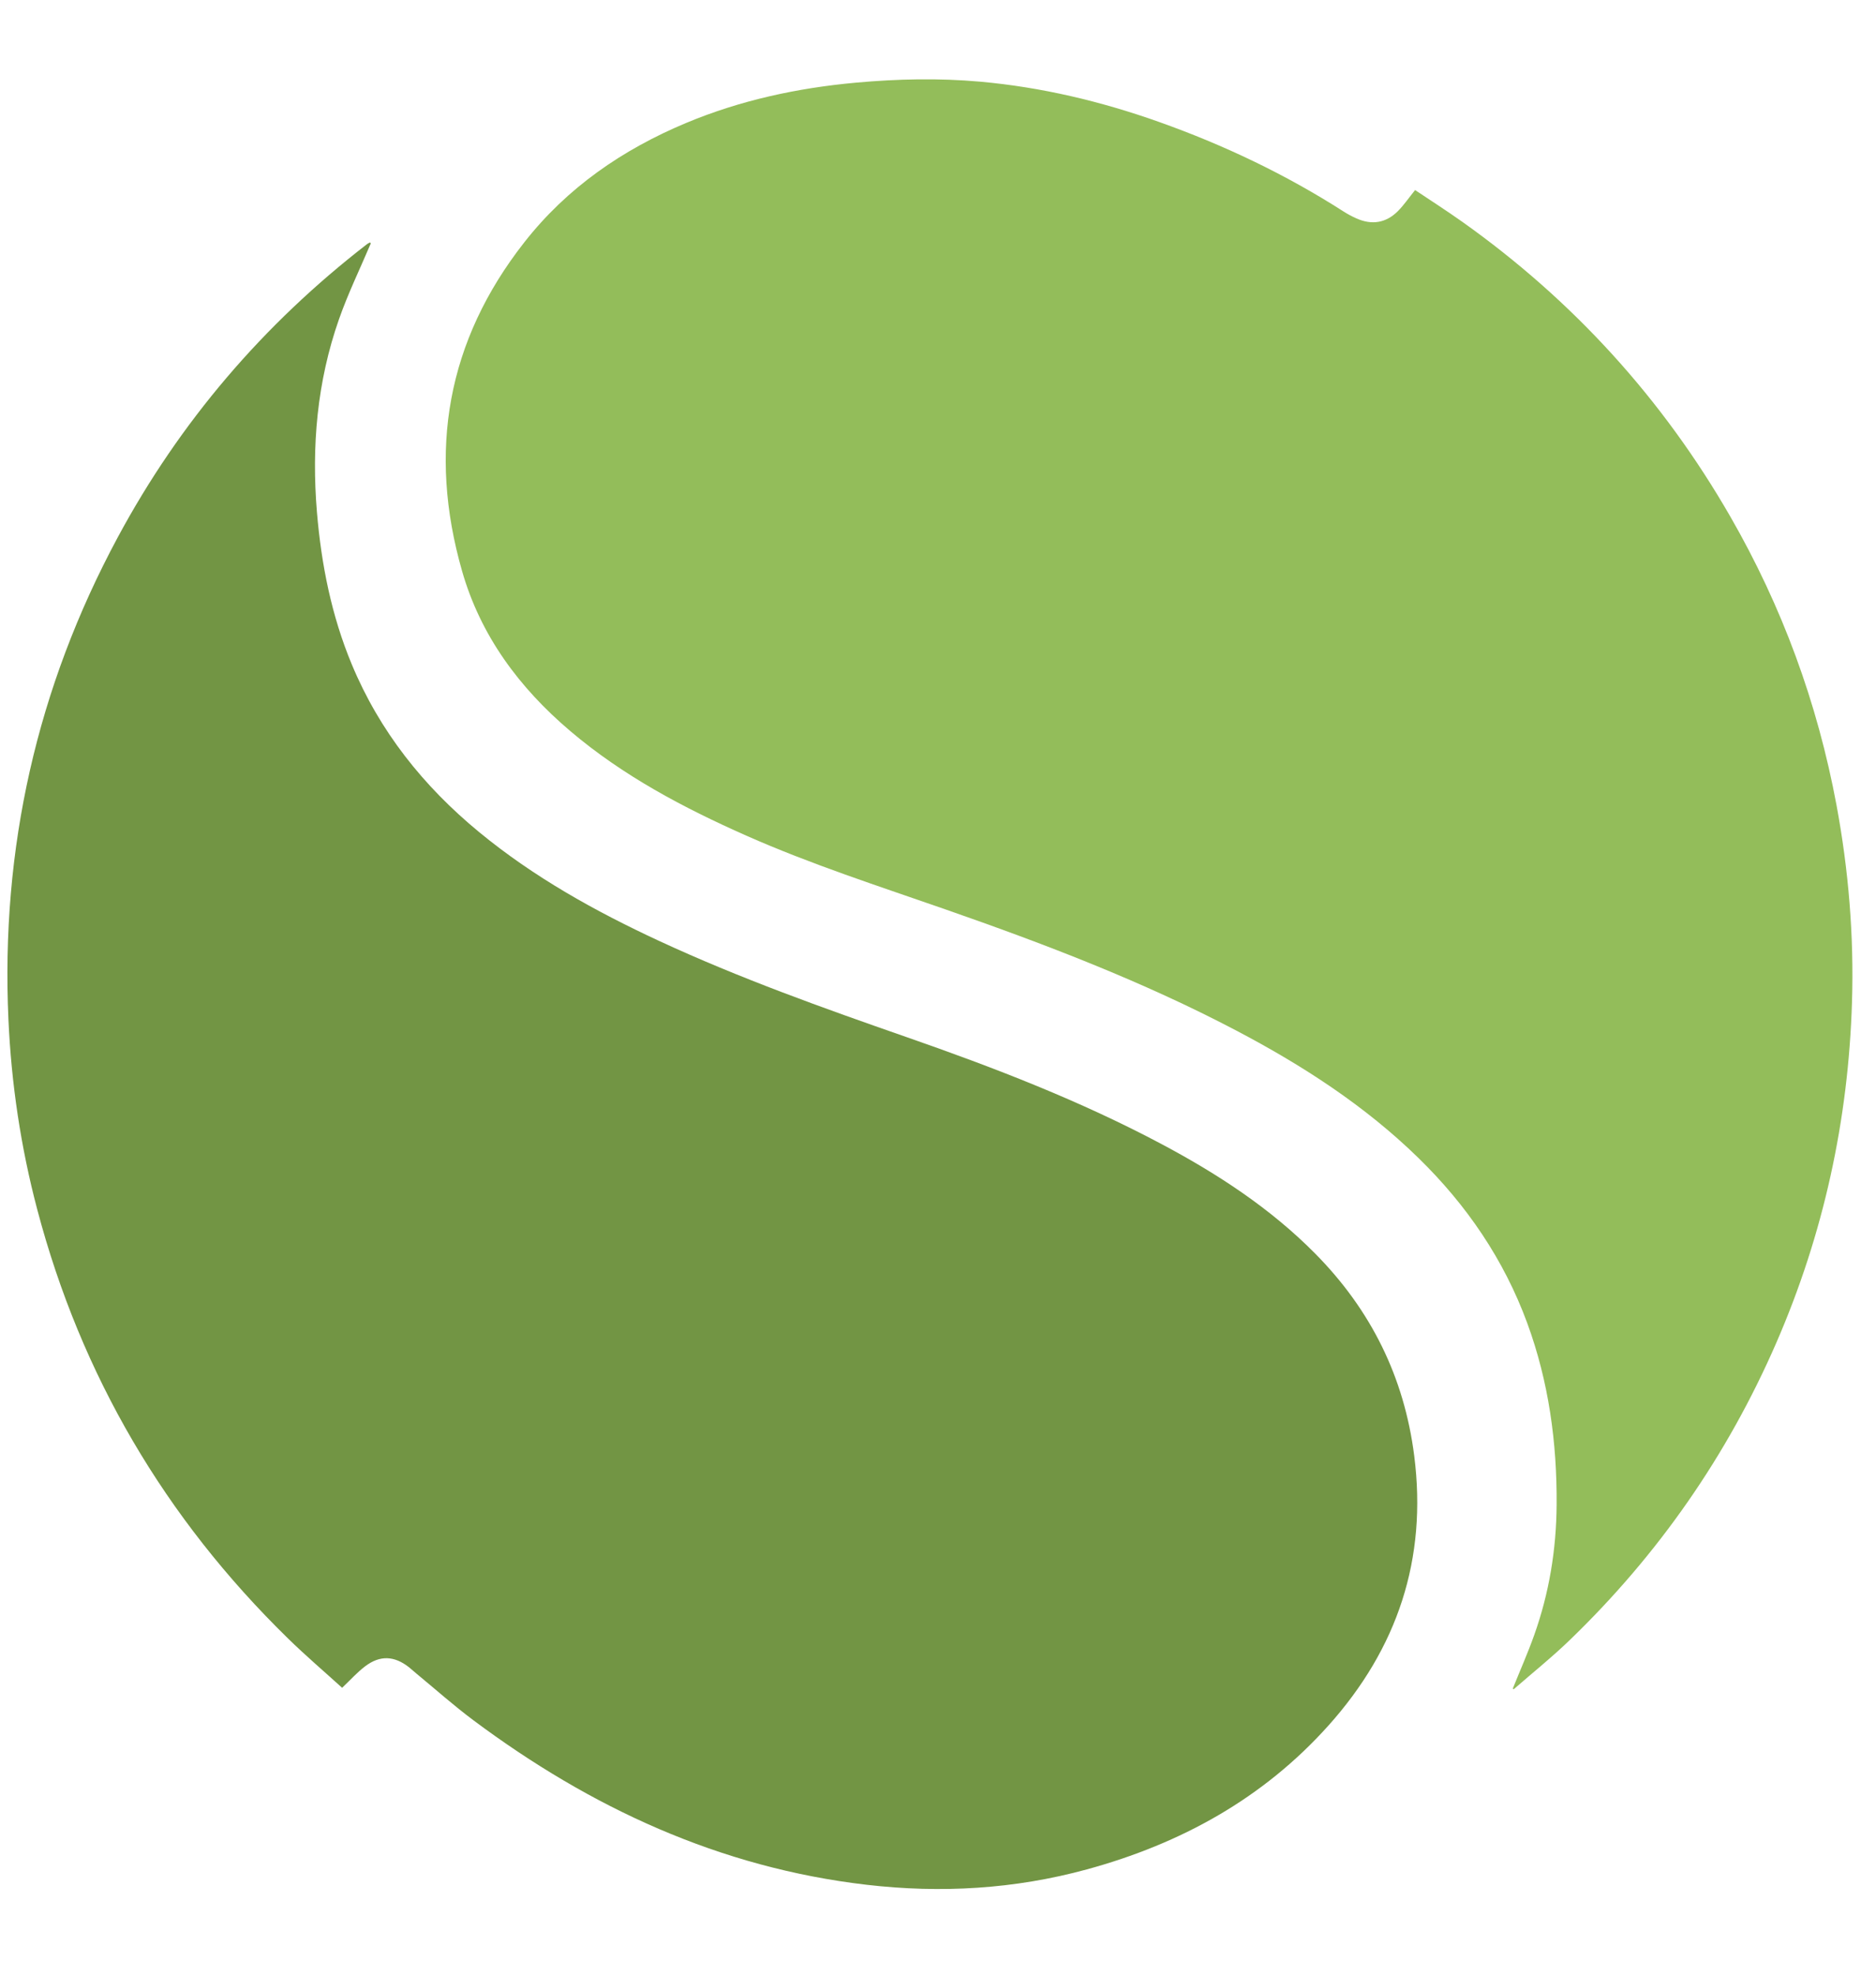<svg width="57" height="60" viewBox="0 0 57 60" fill="none" xmlns="http://www.w3.org/2000/svg">
<g clip-path="url(#clip0_3663_4641)">
<path d="M11.267 7.39C10.942 8.156 10.576 8.908 10.301 9.691C9.633 11.591 9.463 13.554 9.63 15.557C9.764 17.148 10.072 18.695 10.687 20.173C11.533 22.207 12.863 23.875 14.555 25.268C16.217 26.637 18.082 27.673 20.026 28.575C22.473 29.709 25.009 30.613 27.553 31.499C30.206 32.423 32.825 33.431 35.31 34.754C37.004 35.656 38.601 36.697 39.96 38.07C41.65 39.778 42.663 41.812 42.969 44.208C43.37 47.349 42.459 50.063 40.367 52.399C38.379 54.62 35.873 55.994 33.023 56.772C30.826 57.372 28.59 57.502 26.329 57.239C21.868 56.719 17.946 54.902 14.381 52.241C13.785 51.796 13.227 51.299 12.652 50.825C12.577 50.764 12.506 50.697 12.43 50.636C11.983 50.284 11.548 50.261 11.096 50.603C10.854 50.786 10.648 51.017 10.395 51.257C9.852 50.764 9.279 50.276 8.743 49.751C5.015 46.107 2.463 41.773 1.131 36.729C0.631 34.837 0.344 32.912 0.256 30.956C0.022 25.772 1.118 20.889 3.576 16.321C5.464 12.812 8.002 9.847 11.156 7.411C11.181 7.392 11.212 7.38 11.24 7.364L11.267 7.39Z" fill="#729544"/>
<path d="M45.965 51.279C46.182 50.739 46.419 50.207 46.614 49.659C47.069 48.383 47.286 47.064 47.296 45.708C47.31 43.814 47.058 41.965 46.403 40.18C45.694 38.252 44.566 36.601 43.103 35.172C41.471 33.578 39.576 32.356 37.568 31.3C34.73 29.808 31.745 28.669 28.725 27.617C26.693 26.909 24.644 26.249 22.673 25.377C20.764 24.531 18.928 23.561 17.325 22.2C15.778 20.887 14.603 19.309 14.039 17.341C12.997 13.704 13.581 10.354 15.931 7.358C17.23 5.701 18.913 4.543 20.845 3.735C22.501 3.043 24.234 2.671 26.018 2.509C27.271 2.396 28.525 2.368 29.778 2.48C31.641 2.647 33.448 3.076 35.209 3.701C37.184 4.402 39.066 5.297 40.833 6.43C40.955 6.508 41.085 6.576 41.218 6.635C41.682 6.841 42.11 6.773 42.469 6.416C42.655 6.23 42.805 6.008 42.996 5.772C43.466 6.087 43.962 6.404 44.441 6.744C47.8 9.131 50.513 12.11 52.569 15.68C54.146 18.417 55.221 21.343 55.8 24.451C56.167 26.425 56.332 28.415 56.271 30.419C56.162 34.017 55.408 37.475 53.971 40.78C52.481 44.203 50.388 47.208 47.704 49.799C47.158 50.327 46.563 50.803 45.99 51.303C45.982 51.295 45.973 51.287 45.965 51.279Z" fill="#93BD5A"/>
</g>
<defs>
<clipPath id="clip0_3663_4641">
<rect width="56.064" height="60" fill="white" transform="translate(0.222)"/>
</clipPath>
</defs>
</svg>
